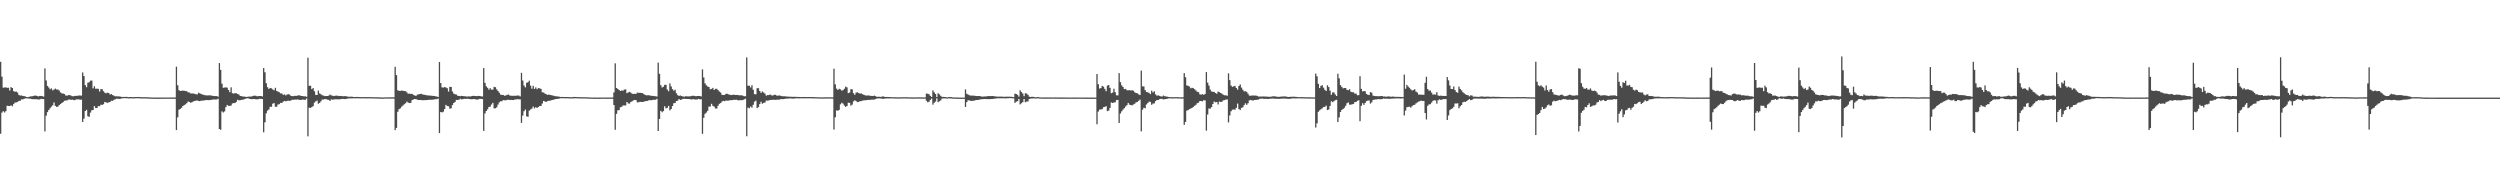 <?xml version="1.0" encoding="UTF-8"?>
<svg xmlns="http://www.w3.org/2000/svg" width="1920" height="150">
  <path d="M0 47.486h1v55.200H0zM1 58.843h1v27.620H1zM2 67.339h1v18.073H2zM3 67.232h1v19.126H3zM4 66.998h1v18.421H4zM5 67.497h1v13.713H5zM6 67.403h1v13.980H6zM7 69.468h1v11.941H7zM8 66.943h1v13.935H8zM9 67.568h1v14.065H9zM10 69.985h1v9.936H10zM11 70.434h1v8.361H11zM12 70.315h1v8.341H12zM13 71.066h1v7.214H13zM14 72.915h1v4.557H14zM15 73.359h1v4.054H15zM16 73.302h1v3.019H16zM17 73.652h1v2.657H17zM18 73.828h1v2.087H18zM19 74.071h1v1.435H19zM20 74.503h1v1.000H20zM21 74.648h1v1.000H21zM22 74.306h1v1.410H22zM23 73.988h1v1.836H23zM24 74.055h1v2.087H24zM25 73.746h1v2.422H25zM26 73.428h1v2.767H26zM27 73.425h1v2.774H27zM28 73.689h1v2.623H28zM29 74.091h1v2.298H29zM30 73.663h1v2.721H30zM31 73.686h1v2.197H31zM32 73.883h1v2.186H32zM33 74.181h1v1.895H33zM34 52.554h1v48.352H34zM35 61.821h1v26.999H35zM36 65.998h1v20.112H36zM37 67.204h1v17.301H37zM38 68.566h1v14.566H38zM39 67.884h1v14.038H39zM40 69.353h1v11.559H40zM41 68.754h1v9.950H41zM42 68.040h1v13.241H42zM43 68.710h1v13.385H43zM44 68.768h1v13.081H44zM45 69.507h1v11.231H45zM46 70.974h1v8.954H46zM47 71.670h1v7.459H47zM48 71.860h1v6.526H48zM49 72.242h1v5.180H49zM50 73.318h1v3.854H50zM51 73.501h1v3.637H51zM52 73.018h1v3.548H52zM53 73.038h1v3.424H53zM54 73.386h1v3.301H54zM55 73.874h1v2.644H55zM56 73.936h1v2.959H56zM57 73.650h1v3.239H57zM58 73.606h1v2.744H58zM59 73.590h1v2.790H59zM60 73.341h1v2.918H60zM61 73.343h1v3.307H61zM62 73.428h1v3.060H62zM63 55.669h1v38.032H63zM64 58.427h1v32.671H64zM65 65.337h1v19.918H65zM66 66.989h1v17.322H66zM67 63.547h1v25.718H67zM68 63.153h1v26.603H68zM69 61.938h1v24.539H69zM70 61.830h1v22.886H70zM71 67.859h1v16.629H71zM72 66.227h1v15.262H72zM73 68.156h1v14.800H73zM74 68.079h1v14.852H74zM75 68.262h1v13.259H75zM76 70.242h1v11.312H76zM77 68.429h1v12.014H77zM78 68.530h1v12.039H78zM79 70.052h1v9.963H79zM80 71.157h1v7.105H80zM81 71.663h1v6.986H81zM82 71.189h1v7.858H82zM83 71.404h1v7.166H83zM84 72.578h1v5.809H84zM85 72.228h1v5.161H85zM86 73.000h1v4.450H86zM87 73.462h1v3.175H87zM88 74.002h1v2.282H88zM89 73.954h1v1.840H89zM90 74.059h1v1.799H90zM91 74.057h1v1.847H91zM92 74.215h1v1.659H92zM93 74.428h1v1.147H93zM94 74.435h1v1.000H94zM95 74.439h1v1.000H95zM96 74.387h1v1.016H96zM97 74.396h1v1.012H97zM98 74.666h1v1.000H98zM99 74.503h1v1.000H99zM100 74.515h1v1.051H100zM101 74.583h1v1.000H101zM102 74.609h1v1.000H102zM103 74.519h1v1.007H103zM104 74.480h1v1.000H104zM105 74.478h1v1.000H105zM106 74.455h1v1.000H106zM107 74.609h1v1.000H107zM108 74.604h1v1.000H108zM109 74.666h1v1.000H109zM110 74.645h1v1.000H110zM111 74.670h1v1.000H111zM112 74.673h1v1.000H112zM113 74.721h1v1.000H113zM114 74.769h1v1.000H114zM115 74.844h1v1.000H115zM116 74.863h1v1.000H116zM117 74.890h1v1.000H117zM118 74.913h1v1.000H118zM119 74.918h1v1.000H119zM120 74.929h1v1.000H120zM121 74.927h1v1.000H121zM122 74.924h1v1.000H122zM123 74.897h1v1.000H123zM124 74.906h1v1.000H124zM125 74.902h1v1.000H125zM126 74.881h1v1.000H126zM127 74.883h1v1.000H127zM128 74.897h1v1.000H128zM129 74.904h1v1.000H129zM130 74.895h1v1.000H130zM131 74.867h1v1.000H131zM132 74.867h1v1.000H132zM133 74.863h1v1.000H133zM134 74.874h1v1.000H134zM135 51.187h1v48.709H135zM136 65.460h1v24.642H136zM137 69.271h1v15.003H137zM138 69.864h1v13.722H138zM139 69.708h1v13.097H139zM140 69.576h1v11.849H140zM141 69.681h1v11.046H141zM142 69.937h1v10.167H142zM143 70.033h1v9.165H143zM144 70.917h1v7.015H144zM145 71.070h1v7.288H145zM146 71.773h1v7.194H146zM147 71.773h1v6.725H147zM148 71.857h1v6.036H148zM149 72.052h1v5.576H149zM150 72.395h1v4.878H150zM151 72.489h1v4.674H151zM152 71.223h1v6.310H152zM153 71.663h1v6.063H153zM154 72.194h1v5.125H154zM155 72.594h1v4.651H155zM156 72.878h1v4.319H156zM157 73.164h1v3.802H157zM158 73.215h1v3.653H158zM159 73.313h1v3.559H159zM160 73.190h1v3.781H160zM161 73.192h1v3.557H161zM162 73.405h1v3.234H162zM163 73.643h1v2.831H163zM164 73.759h1v2.600H164zM165 73.785h1v2.634H165zM166 73.798h1v2.573H166zM167 74.277h1v1.547H167zM168 48.459h1v50.648H168zM169 53.677h1v46.029H169zM170 64.245h1v21.321H170zM171 67.429h1v18.963H171zM172 67.211h1v18.325H172zM173 67.072h1v15.207H173zM174 67.328h1v13.236H174zM175 69.143h1v12.186H175zM176 70.750h1v10.547H176zM177 67.067h1v14.008H177zM178 71.553h1v7.901H178zM179 71.878h1v7.301H179zM180 71.528h1v7.620H180zM181 71.608h1v6.638H181zM182 72.139h1v4.504H182zM183 72.606h1v4.427H183zM184 73.670h1v3.294H184zM185 73.828h1v2.866H185zM186 74.128h1v2.488H186zM187 74.119h1v2.122H187zM188 74.350h1v1.515H188zM189 74.426h1v1.094H189zM190 74.229h1v1.261H190zM191 74.142h1v1.728H191zM192 74.171h1v1.897H192zM193 73.995h1v2.193H193zM194 73.611h1v2.497H194zM195 73.444h1v2.614H195zM196 73.576h1v2.692H196zM197 73.913h1v2.394H197zM198 73.826h1v2.341H198zM199 73.734h1v2.094H199zM200 73.732h1v2.255H200zM201 74.103h1v1.920H201zM202 52.258h1v49.355H202zM203 55.486h1v38.460H203zM204 63.892h1v23.127H204zM205 66.985h1v17.979H205zM206 68.298h1v15.777H206zM207 67.607h1v14.408H207zM208 67.847h1v14.184H208zM209 68.637h1v11.009H209zM210 69.333h1v9.799H210zM211 67.447h1v14.543H211zM212 69.811h1v12.197H212zM213 70.345h1v9.982H213zM214 70.857h1v9.126H214zM215 71.736h1v7.269H215zM216 71.748h1v7.304H216zM217 72.867h1v5.228H217zM218 72.505h1v4.992H218zM219 73.288h1v4.557H219zM220 72.562h1v4.912H220zM221 72.345h1v4.974H221zM222 72.647h1v4.868H222zM223 73.659h1v3.454H223zM224 73.812h1v2.797H224zM225 73.817h1v2.836H225zM226 73.553h1v2.909H226zM227 73.654h1v2.866H227zM228 73.382h1v2.969H228zM229 73.174h1v3.420H229zM230 73.354h1v3.417H230zM231 73.709h1v2.976H231zM232 73.757h1v2.710H232zM233 73.981h1v2.662H233zM234 73.979h1v2.593H234zM235 74.295h1v1.355H235zM236 44.266h1v60.421H236zM237 65.916h1v16.777H237zM238 65.826h1v17.091H238zM239 68.479h1v13.733H239zM240 67.641h1v13.848H240zM241 70.093h1v8.721H241zM242 72.835h1v5.056H242zM243 72.958h1v4.230H243zM244 69.566h1v10.110H244zM245 71.718h1v7.333H245zM246 72.409h1v5.397H246zM247 73.141h1v3.291H247zM248 73.377h1v3.115H248zM249 73.808h1v2.209H249zM250 73.721h1v2.467H250zM251 73.748h1v2.806H251zM252 73.432h1v3.243H252zM253 72.656h1v4.846H253zM254 73.283h1v2.994H254zM255 73.537h1v3.074H255zM256 73.762h1v2.639H256zM257 73.503h1v2.708H257zM258 73.412h1v2.861H258zM259 73.583h1v2.726H259zM260 73.769h1v2.527H260zM261 73.666h1v2.543H261zM262 73.764h1v2.216H262zM263 73.933h1v2.010H263zM264 73.851h1v2.236H264zM265 73.844h1v2.225H265zM266 74.023h1v1.810H266zM267 74.300h1v1.330H267zM268 74.306h1v1.273H268zM269 74.231h1v1.360H269zM270 74.256h1v1.330H270zM271 74.490h1v1.000H271zM272 74.519h1v1.023H272zM273 74.437h1v1.108H273zM274 74.451h1v1.000H274zM275 74.515h1v1.000H275zM276 74.595h1v1.000H276zM277 74.554h1v1.000H277zM278 74.538h1v1.000H278zM279 74.540h1v1.000H279zM280 74.572h1v1.000H280zM281 74.604h1v1.000H281zM282 74.577h1v1.000H282zM283 74.556h1v1.000H283zM284 74.595h1v1.000H284zM285 74.622h1v1.000H285zM286 74.625h1v1.000H286zM287 74.654h1v1.000H287zM288 74.693h1v1.000H288zM289 74.702h1v1.000H289zM290 74.709h1v1.000H290zM291 74.753h1v1.000H291zM292 74.808h1v1.000H292zM293 74.867h1v1.000H293zM294 74.833h1v1.000H294zM295 74.783h1v1.000H295zM296 74.744h1v1.000H296zM297 74.737h1v1.000H297zM298 74.753h1v1.000H298zM299 74.728h1v1.000H299zM300 74.716h1v1.000H300zM301 74.718h1v1.000H301zM302 74.762h1v1.000H302zM303 51.313h1v48.640H303zM304 57.710h1v40.506H304zM305 69.321h1v16.521H305zM306 69.807h1v14.033H306zM307 69.781h1v13.399H307zM308 69.576h1v12.346H308zM309 69.688h1v11.355H309zM310 69.928h1v10.149H310zM311 69.974h1v9.325H311zM312 70.974h1v7.050H312zM313 71.970h1v6.832H313zM314 71.892h1v7.251H314zM315 72.116h1v6.871H315zM316 72.059h1v4.832H316zM317 72.835h1v3.623H317zM318 73.254h1v2.790H318zM319 73.672h1v2.490H319zM320 72.679h1v3.857H320zM321 72.514h1v4.335H321zM322 72.217h1v4.559H322zM323 72.057h1v4.818H323zM324 72.496h1v4.523H324zM325 72.709h1v4.269H325zM326 72.855h1v4.044H326zM327 73.146h1v3.706H327zM328 73.235h1v3.548H328zM329 73.382h1v3.289H329zM330 73.418h1v3.156H330zM331 73.544h1v3.101H331zM332 73.606h1v2.943H332zM333 73.741h1v2.582H333zM334 73.963h1v2.241H334zM335 74.078h1v2.094H335zM336 74.485h1v1.188H336zM337 47.642h1v54.550H337zM338 63.778h1v22.245H338zM339 67.056h1v19.300H339zM340 67.280h1v18.499H340zM341 66.868h1v16.910H341zM342 67.161h1v13.365H342zM343 67.774h1v13.703H343zM344 70.313h1v11.309H344zM345 66.687h1v16.814H345zM346 66.838h1v16.313H346zM347 70.221h1v10.483H347zM348 71.910h1v7.214H348zM349 72.391h1v5.889H349zM350 72.585h1v4.166H350zM351 73.547h1v3.214H351zM352 73.652h1v2.925H352zM353 73.901h1v1.941H353zM354 73.640h1v2.717H354zM355 73.753h1v2.426H355zM356 73.927h1v1.973H356zM357 73.931h1v2.003H357zM358 74.178h1v1.691H358zM359 74.057h1v1.767H359zM360 74.032h1v1.989H360zM361 74.068h1v2.184H361zM362 73.709h1v2.515H362zM363 73.583h1v2.488H363zM364 73.700h1v2.380H364zM365 73.762h1v2.664H365zM366 73.830h1v2.648H366zM367 73.636h1v2.634H367zM368 73.714h1v2.206H368zM369 73.986h1v2.012H369zM370 74.078h1v1.982H370zM371 52.297h1v48.219H371zM372 63.650h1v23.484H372zM373 66.280h1v18.979H373zM374 67.417h1v16.571H374zM375 68.857h1v13.337H375zM376 67.735h1v14.147H376zM377 68.843h1v11.460H377zM378 68.822h1v10.195H378zM379 66.705h1v16.473H379zM380 66.994h1v16.221H380zM381 68.589h1v13.861H381zM382 69.889h1v10.462H382zM383 71.217h1v7.366H383zM384 72.679h1v5.079H384zM385 72.919h1v4.871H385zM386 72.929h1v3.916H386zM387 73.544h1v3.456H387zM388 73.299h1v3.749H388zM389 72.858h1v3.857H389zM390 72.610h1v3.976H390zM391 73.329h1v3.504H391zM392 73.510h1v3.193H392zM393 73.558h1v3.287H393zM394 73.567h1v3.241H394zM395 73.542h1v2.815H395zM396 73.535h1v2.831H396zM397 73.293h1v2.859H397zM398 73.430h1v2.905H398zM399 74.011h1v2.255H399zM400 55.888h1v38.476H400zM401 61.874h1v26.887H401zM402 65.691h1v19.730H402zM403 67.133h1v16.990H403zM404 63.602h1v25.763H404zM405 63.199h1v26.567H405zM406 61.970h1v22.982H406zM407 65.733h1v18.400H407zM408 68.102h1v15.278H408zM409 65.918h1v15.974H409zM410 68.285h1v14.965H410zM411 67.104h1v15.161H411zM412 68.573h1v14.390H412zM413 67.616h1v14.484H413zM414 67.845h1v13.591H414zM415 68.280h1v13.079H415zM416 70.882h1v8.613H416zM417 71.049h1v6.459H417zM418 71.828h1v6.091H418zM419 72.340h1v5.924H419zM420 72.837h1v4.834H420zM421 72.578h1v4.784H421zM422 72.887h1v4.486H422zM423 73.091h1v3.864H423zM424 73.313h1v3.449H424zM425 73.647h1v2.859H425zM426 73.952h1v2.149H426zM427 73.938h1v2.076H427zM428 74.103h1v1.765H428zM429 74.265h1v1.485H429zM430 74.483h1v1.000H430zM431 74.377h1v1.023H431zM432 74.478h1v1.000H432zM433 74.485h1v1.000H433zM434 74.501h1v1.000H434zM435 74.545h1v1.000H435zM436 74.496h1v1.009H436zM437 74.684h1v1.000H437zM438 74.620h1v1.000H438zM439 74.634h1v1.000H439zM440 74.437h1v1.119H440zM441 74.462h1v1.000H441zM442 74.535h1v1.000H442zM443 74.554h1v1.000H443zM444 74.615h1v1.000H444zM445 74.638h1v1.000H445zM446 74.648h1v1.000H446zM447 74.629h1v1.000H447zM448 74.680h1v1.000H448zM449 74.634h1v1.000H449zM450 74.718h1v1.000H450zM451 74.732h1v1.000H451zM452 74.824h1v1.000H452zM453 74.851h1v1.000H453zM454 74.879h1v1.000H454zM455 74.883h1v1.000H455zM456 74.918h1v1.000H456zM457 74.927h1v1.000H457zM458 74.934h1v1.000H458zM459 74.924h1v1.000H459zM460 74.915h1v1.000H460zM461 74.897h1v1.000H461zM462 74.904h1v1.000H462zM463 74.895h1v1.000H463zM464 74.897h1v1.000H464zM465 74.886h1v1.000H465zM466 74.906h1v1.000H466zM467 74.890h1v1.000H467zM468 74.879h1v1.000H468zM469 74.886h1v1.000H469zM470 74.856h1v1.000H470zM471 70.983h1v9.673H471zM472 48.637h1v51.060H472zM473 67.561h1v19.872H473zM474 68.296h1v16.420H474zM475 69.118h1v15.420H475zM476 69.859h1v12.515H476zM477 69.502h1v12.522H477zM478 69.633h1v11.378H478zM479 68.770h1v12.218H479zM480 68.681h1v12.312H480zM481 71.544h1v6.805H481zM482 70.967h1v8.517H482zM483 70.512h1v9.064H483zM484 71.185h1v7.155H484zM485 71.951h1v5.841H485zM486 72.180h1v4.926H486zM487 72.002h1v4.742H487zM488 72.095h1v4.788H488zM489 71.109h1v7.533H489zM490 71.249h1v7.295H490zM491 71.290h1v6.903H491zM492 71.418h1v6.876H492zM493 71.530h1v6.798H493zM494 72.276h1v5.784H494zM495 72.922h1v4.829H495zM496 73.277h1v4.303H496zM497 73.093h1v4.422H497zM498 73.164h1v3.706H498zM499 73.425h1v3.557H499zM500 73.604h1v3.298H500zM501 73.602h1v3.104H501zM502 73.846h1v2.781H502zM503 73.927h1v2.692H503zM504 74.117h1v1.829H504zM505 48.065h1v52.561H505zM506 56.685h1v34.710H506zM507 65.357h1v19.760H507zM508 67.197h1v19.002H508zM509 66.632h1v18.645H509zM510 65.192h1v16.427H510zM511 65.167h1v18.057H511zM512 68.749h1v14.067H512zM513 70.020h1v11.298H513zM514 64.037h1v20.735H514zM515 66.403h1v17.311H515zM516 68.477h1v12.907H516zM517 69.685h1v9.620H517zM518 68.916h1v10.119H518zM519 71.606h1v6.011H519zM520 73.077h1v4.260H520zM521 73.666h1v2.387H521zM522 73.327h1v3.420H522zM523 73.803h1v2.678H523zM524 74.041h1v1.936H524zM525 74.316h1v1.518H525zM526 73.899h1v2.037H526zM527 73.965h1v2.092H527zM528 74.016h1v1.946H528zM529 73.988h1v2.099H529zM530 73.872h1v2.406H530zM531 73.560h1v2.831H531zM532 73.531h1v2.609H532zM533 73.675h1v2.724H533zM534 73.952h1v2.479H534zM535 73.707h1v2.671H535zM536 73.686h1v2.282H536zM537 73.753h1v2.513H537zM538 74.078h1v2.161H538zM539 53.284h1v49.522H539zM540 59.514h1v30.980H540zM541 63.995h1v23.410H541zM542 65.476h1v20.950H542zM543 66.408h1v18.666H543zM544 66.799h1v15.049H544zM545 68.557h1v13.259H545zM546 68.230h1v11.513H546zM547 67.472h1v13.815H547zM548 69.145h1v12.774H548zM549 68.200h1v15.127H549zM550 68.188h1v15.150H550zM551 69.239h1v11.982H551zM552 70.276h1v9.439H552zM553 71.049h1v8.125H553zM554 72.846h1v5.111H554zM555 73.006h1v4.479H555zM556 72.903h1v4.823H556zM557 72.082h1v5.157H557zM558 71.999h1v5.326H558zM559 72.496h1v4.807H559zM560 72.727h1v4.239H560zM561 72.995h1v3.953H561zM562 72.853h1v4.058H562zM563 72.645h1v4.017H563zM564 72.940h1v3.779H564zM565 72.892h1v3.639H565zM566 72.903h1v3.992H566zM567 73.171h1v3.928H567zM568 73.199h1v3.715H568zM569 73.171h1v3.733H569zM570 73.485h1v3.392H570zM571 73.856h1v2.465H571zM572 73.933h1v1.895H572zM573 44.069h1v60.577H573zM574 65.868h1v16.759H574zM575 65.865h1v17.292H575zM576 67.191h1v14.605H576zM577 65.424h1v17.242H577zM578 68.893h1v11.582H578zM579 72.269h1v5.814H579zM580 72.437h1v4.875H580zM581 67.731h1v15.331H581zM582 67.742h1v14.509H582zM583 69.894h1v10.098H583zM584 71.315h1v6.807H584zM585 70.235h1v9.430H585zM586 70.990h1v8.045H586zM587 71.892h1v6.835H587zM588 73.460h1v3.788H588zM589 72.993h1v4.312H589zM590 73.032h1v4.118H590zM591 72.562h1v4.179H591zM592 73.187h1v3.584H592zM593 73.418h1v3.152H593zM594 72.828h1v3.811H594zM595 72.830h1v3.891H595zM596 73.363h1v3.211H596zM597 73.547h1v2.971H597zM598 73.274h1v3.248H598zM599 73.581h1v2.580H599zM600 73.846h1v2.232H600zM601 73.922h1v2.195H601zM602 73.927h1v2.062H602zM603 74.050h1v1.724H603zM604 74.158h1v1.609H604zM605 74.256h1v1.440H605zM606 74.261h1v1.316H606zM607 74.281h1v1.364H607zM608 74.361h1v1.362H608zM609 74.345h1v1.360H609zM610 74.355h1v1.254H610zM611 74.377h1v1.085H611zM612 74.428h1v1.099H612zM613 74.453h1v1.135H613zM614 74.501h1v1.039H614zM615 74.540h1v1.000H615zM616 74.474h1v1.021H616zM617 74.469h1v1.035H617zM618 74.533h1v1.000H618zM619 74.503h1v1.000H619zM620 74.487h1v1.000H620zM621 74.499h1v1.041H621zM622 74.526h1v1.012H622zM623 74.508h1v1.000H623zM624 74.549h1v1.000H624zM625 74.618h1v1.000H625zM626 74.643h1v1.000H626zM627 74.677h1v1.000H627zM628 74.698h1v1.000H628zM629 74.751h1v1.000H629zM630 74.785h1v1.000H630zM631 74.767h1v1.000H631zM632 74.748h1v1.000H632zM633 74.714h1v1.000H633zM634 74.707h1v1.000H634zM635 74.707h1v1.000H635zM636 74.686h1v1.000H636zM637 74.725h1v1.000H637zM638 74.730h1v1.000H638zM639 74.757h1v1.000H639zM640 52.757h1v46.796H640zM641 64.783h1v25.301H641zM642 68.042h1v16.754H642zM643 69.074h1v15.958H643zM644 68.211h1v16.173H644zM645 68.594h1v11.524H645zM646 69.596h1v9.304H646zM647 69.218h1v10.378H647zM648 68.124h1v12.992H648zM649 66.495h1v15.562H649zM650 67.122h1v14.296H650zM651 71.475h1v7.395H651zM652 71.061h1v7.977H652zM653 68.497h1v12.653H653zM654 68.584h1v11.756H654zM655 71.553h1v6.336H655zM656 72.782h1v4.198H656zM657 71.107h1v6.551H657zM658 70.921h1v7.496H658zM659 71.478h1v6.828H659zM660 71.880h1v5.807H660zM661 71.775h1v5.914H661zM662 72.418h1v4.873H662zM663 72.828h1v4.191H663zM664 73.219h1v3.838H664zM665 73.402h1v3.520H665zM666 73.242h1v3.529H666zM667 73.373h1v3.335H667zM668 73.551h1v3.154H668zM669 73.656h1v2.834H669zM670 73.730h1v2.818H670zM671 73.421h1v3.037H671zM672 73.846h1v2.225H672zM673 74.412h1v1.209H673zM674 74.268h1v1.300H674zM675 74.309h1v1.257H675zM676 74.421h1v1.241H676zM677 74.100h1v1.742H677zM678 74.094h1v1.833H678zM679 74.400h1v1.332H679zM680 74.483h1v1.142H680zM681 74.423h1v1.163H681zM682 74.494h1v1.126H682zM683 74.556h1v1.000H683zM684 74.583h1v1.000H684zM685 74.638h1v1.000H685zM686 74.693h1v1.000H686zM687 74.666h1v1.000H687zM688 74.709h1v1.000H688zM689 74.751h1v1.000H689zM690 74.705h1v1.000H690zM691 74.746h1v1.000H691zM692 74.714h1v1.000H692zM693 74.636h1v1.000H693zM694 74.632h1v1.000H694zM695 74.666h1v1.000H695zM696 74.666h1v1.000H696zM697 74.730h1v1.000H697zM698 74.728h1v1.000H698zM699 74.734h1v1.000H699zM700 74.771h1v1.000H700zM701 74.812h1v1.000H701zM702 74.801h1v1.000H702zM703 74.794h1v1.000H703zM704 74.755h1v1.000H704zM705 74.721h1v1.000H705zM706 74.753h1v1.000H706zM707 74.776h1v1.000H707zM708 74.780h1v1.000H708zM709 74.808h1v1.000H709zM710 74.778h1v1.000H710zM711 71.851h1v5.578H711zM712 71.972h1v6.585H712zM713 72.354h1v5.761H713zM714 73.638h1v3.085H714zM715 74.476h1v1.176H715zM716 69.445h1v10.950H716zM717 70.917h1v7.970H717zM718 72.116h1v5.937H718zM719 74.517h1v1.000H719zM720 71.635h1v6.800H720zM721 72.517h1v5.255H721zM722 73.586h1v3.536H722zM723 74.446h1v1.252H723zM724 74.403h1v1.170H724zM725 74.499h1v1.078H725zM726 74.549h1v1.000H726zM727 74.831h1v1.000H727zM728 74.535h1v1.007H728zM729 74.501h1v1.060H729zM730 74.563h1v1.037H730zM731 74.762h1v1.000H731zM732 74.844h1v1.000H732zM733 74.844h1v1.000H733zM734 74.876h1v1.000H734zM735 74.918h1v1.000H735zM736 74.929h1v1.000H736zM737 74.950h1v1.000H737zM738 74.961h1v1.000H738zM739 74.952h1v1.000H739zM740 74.952h1v1.000H740zM741 68.662h1v13.456H741zM742 72.054h1v6.404H742zM743 72.578h1v4.420H743zM744 73.144h1v4.012H744zM745 73.366h1v4.081H745zM746 73.421h1v4.028H746zM747 73.412h1v3.960H747zM748 73.526h1v3.710H748zM749 73.734h1v3.138H749zM750 73.769h1v3.008H750zM751 73.707h1v2.978H751zM752 73.743h1v2.692H752zM753 74.068h1v2.241H753zM754 74.215h1v1.925H754zM755 74.119h1v2.039H755zM756 74.020h1v2.023H756zM757 74.016h1v2.099H757zM758 73.849h1v2.305H758zM759 73.766h1v2.376H759zM760 73.769h1v2.362H760zM761 73.775h1v2.245H761zM762 73.753h1v2.211H762zM763 73.936h1v1.920H763zM764 74.032h1v1.618H764zM765 74.133h1v1.433H765zM766 74.231h1v1.254H766zM767 74.174h1v1.344H767zM768 74.185h1v1.334H768zM769 74.206h1v1.277H769zM770 74.295h1v1.199H770zM771 74.336h1v1.204H771zM772 74.263h1v1.289H772zM773 74.229h1v1.229H773zM774 74.240h1v1.167H774zM775 74.261h1v1.110H775zM776 74.277h1v1.101H776zM777 74.423h1v1.071H777zM778 74.540h1v1.000H778zM779 71.956h1v7.107H779zM780 72.192h1v5.905H780zM781 72.865h1v4.875H781zM782 74.165h1v1.836H782zM783 69.328h1v10.858H783zM784 70.724h1v8.590H784zM785 71.832h1v6.596H785zM786 73.881h1v2.154H786zM787 71.615h1v6.928H787zM788 71.869h1v6.182H788zM789 72.791h1v5.102H789zM790 74.236h1v1.804H790zM791 74.480h1v1.241H791zM792 74.270h1v1.346H792zM793 74.396h1v1.170H793zM794 74.567h1v1.000H794zM795 74.785h1v1.000H795zM796 74.570h1v1.000H796zM797 74.549h1v1.000H797zM798 74.737h1v1.000H798zM799 74.785h1v1.000H799zM800 74.842h1v1.000H800zM801 74.815h1v1.000H801zM802 74.828h1v1.000H802zM803 74.819h1v1.000H803zM804 74.805h1v1.000H804zM805 74.837h1v1.000H805zM806 74.821h1v1.000H806zM807 74.837h1v1.000H807zM808 74.842h1v1.000H808zM809 74.844h1v1.000H809zM810 74.815h1v1.000H810zM811 74.831h1v1.000H811zM812 74.819h1v1.000H812zM813 74.872h1v1.000H813zM814 74.858h1v1.000H814zM815 74.860h1v1.000H815zM816 74.865h1v1.000H816zM817 74.847h1v1.000H817zM818 74.865h1v1.000H818zM819 74.881h1v1.000H819zM820 74.892h1v1.000H820zM821 74.892h1v1.000H821zM822 74.888h1v1.000H822zM823 74.904h1v1.000H823zM824 74.874h1v1.000H824zM825 74.892h1v1.000H825zM826 74.876h1v1.000H826zM827 74.886h1v1.000H827zM828 74.888h1v1.000H828zM829 74.890h1v1.000H829zM830 74.888h1v1.000H830zM831 74.902h1v1.000H831zM832 74.904h1v1.000H832zM833 74.906h1v1.000H833zM834 74.911h1v1.000H834zM835 74.908h1v1.000H835zM836 74.940h1v1.000H836zM837 74.908h1v1.000H837zM838 74.927h1v1.000H838zM839 74.934h1v1.000H839zM840 74.947h1v1.000H840zM841 74.947h1v1.000H841zM842 56.811h1v38.624H842zM843 64.725h1v20.987H843zM844 68.051h1v16.150H844zM845 67.600h1v16.395H845zM846 65.948h1v17.903H846zM847 66.536h1v15.825H847zM848 68.227h1v13.877H848zM849 70.063h1v11.453H849zM850 65.730h1v19.609H850zM851 65.343h1v19.613H851zM852 67.461h1v15.413H852zM853 71.583h1v7.114H853zM854 71.118h1v7.981H854zM855 68.136h1v10.577H855zM856 70.811h1v7.796H856zM857 73.141h1v3.740H857zM858 73.322h1v3.358H858zM859 56.156h1v38.295H859zM860 63.068h1v24.145H860zM861 65.545h1v19.938H861zM862 66.795h1v17.363H862zM863 68.429h1v14.644H863zM864 68.264h1v13.488H864zM865 69.349h1v11.437H865zM866 69.319h1v9.718H866zM867 69.292h1v11.099H867zM868 69.502h1v11.188H868zM869 69.335h1v11.627H869zM870 69.683h1v10.554H870zM871 70.848h1v8.824H871zM872 71.489h1v7.130H872zM873 71.606h1v6.665H873zM874 72.430h1v4.974H874zM875 73.009h1v3.497H875zM876 54.240h1v46.684H876zM877 66.328h1v17.942H877zM878 66.408h1v16.349H878zM879 69.218h1v13.944H879zM880 70.676h1v9.531H880zM881 70.853h1v8.281H881zM882 71.395h1v6.635H882zM883 72.308h1v5.958H883zM884 69.646h1v10.854H884zM885 71.013h1v8.542H885zM886 70.111h1v9.306H886zM887 72.519h1v5.193H887zM888 73.480h1v3.298H888zM889 73.235h1v3.594H889zM890 73.629h1v2.538H890zM891 73.975h1v1.959H891zM892 74.149h1v1.762H892zM893 73.389h1v2.987H893zM894 73.888h1v2.291H894zM895 74.080h1v1.936H895zM896 74.249h1v1.595H896zM897 74.453h1v1.126H897zM898 74.586h1v1.000H898zM899 74.588h1v1.000H899zM900 74.654h1v1.000H900zM901 74.625h1v1.000H901zM902 74.595h1v1.000H902zM903 74.593h1v1.000H903zM904 74.613h1v1.000H904zM905 74.686h1v1.000H905zM906 74.741h1v1.000H906zM907 74.702h1v1.000H907zM908 74.709h1v1.000H908zM909 56.154h1v39.668H909zM910 59.347h1v34.319H910zM911 65.593h1v19.421H911zM912 65.874h1v18.634H912zM913 66.438h1v17.317H913zM914 67.836h1v15.505H914zM915 67.424h1v15.468H915zM916 67.715h1v14.349H916zM917 68.511h1v12.747H917zM918 69.495h1v10.980H918zM919 70.505h1v8.769H919zM920 70.777h1v8.057H920zM921 72.423h1v5.161H921zM922 72.704h1v4.850H922zM923 72.299h1v5.589H923zM924 72.830h1v4.051H924zM925 72.155h1v5.006H925zM926 55.357h1v44.974H926zM927 63.451h1v24.523H927zM928 65.739h1v17.608H928zM929 68.802h1v14.601H929zM930 70.235h1v12.039H930zM931 70.434h1v9.460H931zM932 70.608h1v7.343H932zM933 71.445h1v7.127H933zM934 71.997h1v6.358H934zM935 70.345h1v9.872H935zM936 70.782h1v7.256H936zM937 71.434h1v6.832H937zM938 71.972h1v6.141H938zM939 72.773h1v4.305H939zM940 73.185h1v3.719H940zM941 73.185h1v3.248H941zM942 73.595h1v2.808H942zM943 56.332h1v37.668H943zM944 61.544h1v27.141H944zM945 65.698h1v19.764H945zM946 66.714h1v17.503H946zM947 66.286h1v17.858H947zM948 65.927h1v18.313H948zM949 67.593h1v15.271H949zM950 68.889h1v10.668H950zM951 66.035h1v17.702H951zM952 64.854h1v19.700H952zM953 67.271h1v15.585H953zM954 68.939h1v13.463H954zM955 70.171h1v10.597H955zM956 70.026h1v9.345H956zM957 70.541h1v9.984H957zM958 71.912h1v7.377H958zM959 73.354h1v3.758H959zM960 73.565h1v3.163H960zM961 73.320h1v3.809H961zM962 73.334h1v3.886H962zM963 73.421h1v3.390H963zM964 73.361h1v3.376H964zM965 73.620h1v3.014H965zM966 74.155h1v2.293H966zM967 74.162h1v1.728H967zM968 74.149h1v1.696H968zM969 74.091h1v1.609H969zM970 74.096h1v1.838H970zM971 74.144h1v1.788H971zM972 74.139h1v1.753H972zM973 74.263h1v1.774H973zM974 74.352h1v1.646H974zM975 74.304h1v1.481H975zM976 74.181h1v1.602H976zM977 73.995h1v1.696H977zM978 73.943h1v1.831H978zM979 74.110h1v1.744H979zM980 74.187h1v1.691H980zM981 74.371h1v1.520H981zM982 74.355h1v1.561H982zM983 74.252h1v1.584H983zM984 74.149h1v1.648H984zM985 74.066h1v1.602H985zM986 74.046h1v1.689H986zM987 74.094h1v1.643H987zM988 74.343h1v1.527H988zM989 74.483h1v1.389H989zM990 74.355h1v1.499H990zM991 74.348h1v1.433H991zM992 74.293h1v1.277H992zM993 74.252h1v1.270H993zM994 74.325h1v1.307H994zM995 74.400h1v1.181H995zM996 74.556h1v1.000H996zM997 74.595h1v1.000H997zM998 74.579h1v1.000H998zM999 74.565h1v1.000H999zM1000 74.620h1v1.000H1000zM1001 74.643h1v1.000H1001zM1002 74.666h1v1.000H1002zM1003 74.682h1v1.000H1003zM1004 74.707h1v1.000H1004zM1005 74.718h1v1.000H1005zM1006 74.709h1v1.000H1006zM1007 74.741h1v1.000H1007zM1008 74.780h1v1.000H1008zM1009 74.799h1v1.000H1009zM1010 56.534h1v41.421H1010zM1011 58.607h1v36.109H1011zM1012 64.364h1v21.492H1012zM1013 67.625h1v17.153H1013zM1014 65.895h1v18.045H1014zM1015 65.497h1v17.679H1015zM1016 67.305h1v14.942H1016zM1017 68.946h1v13.122H1017zM1018 69.839h1v11.275H1018zM1019 65.469h1v19.068H1019zM1020 66.866h1v17.205H1020zM1021 69.649h1v11.694H1021zM1022 72.794h1v4.987H1022zM1023 70.995h1v7.505H1023zM1024 70.953h1v6.759H1024zM1025 72.540h1v4.406H1025zM1026 73.721h1v2.916H1026zM1027 56.632h1v37.121H1027zM1028 60.143h1v29.995H1028zM1029 65.362h1v20.655H1029zM1030 66.710h1v17.713H1030zM1031 67.896h1v15.795H1031zM1032 67.603h1v15.207H1032zM1033 67.630h1v13.644H1033zM1034 69.024h1v10.291H1034zM1035 69.287h1v9.348H1035zM1036 68.513h1v11.891H1036zM1037 70.464h1v9.931H1037zM1038 70.834h1v9.231H1038zM1039 70.885h1v8.915H1039zM1040 71.871h1v6.516H1040zM1041 71.883h1v6.443H1041zM1042 73.155h1v4.262H1042zM1043 73.071h1v3.932H1043zM1044 58.525h1v34.566H1044zM1045 68.243h1v13.010H1045zM1046 70.180h1v9.089H1046zM1047 69.944h1v10.586H1047zM1048 70.079h1v8.910H1048zM1049 72.118h1v5.562H1049zM1050 72.746h1v4.520H1050zM1051 73.027h1v4.115H1051zM1052 70.798h1v8.748H1052zM1053 71.182h1v7.432H1053zM1054 73.377h1v3.424H1054zM1055 73.718h1v2.756H1055zM1056 73.810h1v2.596H1056zM1057 73.842h1v2.499H1057zM1058 73.949h1v2.129H1058zM1059 73.901h1v2.307H1059zM1060 73.782h1v2.454H1060zM1061 73.707h1v2.387H1061zM1062 74.128h1v1.570H1062zM1063 74.071h1v1.744H1063zM1064 74.231h1v1.545H1064zM1065 74.139h1v1.666H1065zM1066 73.997h1v1.868H1066zM1067 74.199h1v1.659H1067zM1068 74.277h1v1.520H1068zM1069 74.160h1v1.550H1069zM1070 74.258h1v1.392H1070zM1071 74.380h1v1.243H1071zM1072 74.366h1v1.213H1072zM1073 74.382h1v1.206H1073zM1074 74.419h1v1.172H1074zM1075 74.437h1v1.227H1075zM1076 74.469h1v1.115H1076zM1077 74.545h1v1.000H1077zM1078 57.310h1v31.371H1078zM1079 68.150h1v16.819H1079zM1080 65.181h1v17.203H1080zM1081 66.438h1v15.621H1081zM1082 67.422h1v14.559H1082zM1083 68.623h1v14.019H1083zM1084 69.479h1v12.087H1084zM1085 69.182h1v11.572H1085zM1086 68.518h1v11.989H1086zM1087 70.326h1v9.091H1087zM1088 71.031h1v7.672H1088zM1089 72.601h1v5.406H1089zM1090 72.631h1v5.017H1090zM1091 72.718h1v4.532H1091zM1092 72.764h1v4.781H1092zM1093 72.823h1v4.683H1093zM1094 63.615h1v23.191H1094zM1095 58.994h1v32.765H1095zM1096 68.337h1v12.902H1096zM1097 69.646h1v10.510H1097zM1098 69.534h1v10.494H1098zM1099 71.123h1v7.668H1099zM1100 72.723h1v4.768H1100zM1101 72.453h1v4.548H1101zM1102 72.688h1v4.472H1102zM1103 70.789h1v8.830H1103zM1104 73.318h1v3.674H1104zM1105 73.622h1v2.694H1105zM1106 73.430h1v3.246H1106zM1107 73.631h1v2.879H1107zM1108 73.668h1v2.431H1108zM1109 73.672h1v2.538H1109zM1110 73.743h1v2.264H1110zM1111 59.187h1v32.992H1111zM1112 61.759h1v26.903H1112zM1113 65.707h1v18.901H1113zM1114 68.312h1v15.425H1114zM1115 68.381h1v14.825H1115zM1116 66.460h1v15.615H1116zM1117 69.189h1v10.256H1117zM1118 70.727h1v8.805H1118zM1119 71.205h1v8.100H1119zM1120 66.467h1v16.665H1120zM1121 68.298h1v13.312H1121zM1122 69.450h1v11.186H1122zM1123 70.818h1v7.771H1123zM1124 71.624h1v6.489H1124zM1125 72.432h1v5.875H1125zM1126 72.942h1v4.667H1126zM1127 73.107h1v3.687H1127zM1128 73.972h1v2.117H1128zM1129 73.235h1v3.733H1129zM1130 73.343h1v3.417H1130zM1131 74.258h1v1.623H1131zM1132 74.190h1v1.495H1132zM1133 74.270h1v1.458H1133zM1134 74.343h1v1.328H1134zM1135 74.375h1v1.369H1135zM1136 74.311h1v1.451H1136zM1137 74.094h1v1.632H1137zM1138 74.098h1v1.666H1138zM1139 74.252h1v1.595H1139zM1140 74.332h1v1.481H1140zM1141 74.181h1v1.595H1141zM1142 74.187h1v1.405H1142zM1143 74.238h1v1.417H1143zM1144 74.405h1v1.259H1144zM1145 74.359h1v1.277H1145zM1146 74.293h1v1.186H1146zM1147 74.295h1v1.323H1147zM1148 74.419h1v1.222H1148zM1149 74.393h1v1.227H1149zM1150 74.387h1v1.165H1150zM1151 74.384h1v1.144H1151zM1152 74.490h1v1.078H1152zM1153 74.512h1v1.000H1153zM1154 74.506h1v1.000H1154zM1155 74.533h1v1.000H1155zM1156 74.572h1v1.000H1156zM1157 74.542h1v1.000H1157zM1158 74.556h1v1.000H1158zM1159 74.577h1v1.000H1159zM1160 74.609h1v1.000H1160zM1161 74.611h1v1.000H1161zM1162 74.593h1v1.000H1162zM1163 74.581h1v1.000H1163zM1164 74.570h1v1.000H1164zM1165 74.545h1v1.000H1165zM1166 74.556h1v1.000H1166zM1167 74.595h1v1.000H1167zM1168 74.609h1v1.000H1168zM1169 74.529h1v1.000H1169zM1170 74.519h1v1.000H1170zM1171 74.599h1v1.000H1171zM1172 74.645h1v1.000H1172zM1173 74.634h1v1.000H1173zM1174 74.684h1v1.000H1174zM1175 74.728h1v1.000H1175zM1176 74.739h1v1.000H1176zM1177 74.689h1v1.000H1177zM1178 74.817h1v1.000H1178zM1179 47.392h1v56.324H1179zM1180 62.766h1v25.429H1180zM1181 65.554h1v22.042H1181zM1182 66.268h1v20.492H1182zM1183 65.504h1v19.114H1183zM1184 66.486h1v15.621H1184zM1185 67.303h1v16.445H1185zM1186 69.486h1v13.921H1186zM1187 65.616h1v16.834H1187zM1188 69.067h1v11.792H1188zM1189 70.427h1v9.812H1189zM1190 68.633h1v12.634H1190zM1191 68.410h1v12.383H1191zM1192 70.818h1v7.283H1192zM1193 72.546h1v4.768H1193zM1194 72.688h1v5.106H1194zM1195 72.986h1v4.530H1195zM1196 73.256h1v3.955H1196zM1197 73.400h1v3.278H1197zM1198 72.908h1v4.035H1198zM1199 72.597h1v3.930H1199zM1200 73.247h1v2.838H1200zM1201 73.895h1v2.316H1201zM1202 73.780h1v2.371H1202zM1203 73.553h1v3.111H1203zM1204 73.151h1v3.516H1204zM1205 72.725h1v3.692H1205zM1206 73.022h1v3.637H1206zM1207 73.439h1v3.365H1207zM1208 73.446h1v3.246H1208zM1209 73.446h1v2.856H1209zM1210 73.151h1v3.117H1210zM1211 73.217h1v3.220H1211zM1212 52.423h1v48.579H1212zM1213 52.798h1v43.900H1213zM1214 63.913h1v22.740H1214zM1215 66.607h1v18.608H1215zM1216 68.003h1v16.274H1216zM1217 68.221h1v13.923H1217zM1218 67.552h1v14.898H1218zM1219 68.742h1v11.881H1219zM1220 68.850h1v10.499H1220zM1221 67.877h1v14.179H1221zM1222 69.468h1v12.131H1222zM1223 69.926h1v11.053H1223zM1224 69.564h1v11.426H1224zM1225 69.923h1v10.513H1225zM1226 71.049h1v7.688H1226zM1227 72.610h1v5.699H1227zM1228 72.876h1v4.042H1228zM1229 73.455h1v4.221H1229zM1230 73.199h1v3.795H1230zM1231 73.139h1v3.575H1231zM1232 73.130h1v4.436H1232zM1233 73.302h1v4.260H1233zM1234 73.519h1v3.165H1234zM1235 73.771h1v2.811H1235zM1236 73.380h1v3.211H1236zM1237 73.354h1v3.195H1237zM1238 73.244h1v3.307H1238zM1239 73.277h1v2.767H1239zM1240 73.318h1v2.987H1240zM1241 73.794h1v2.355H1241zM1242 55.607h1v38.482H1242zM1243 62.716h1v24.589H1243zM1244 65.916h1v19.565H1244zM1245 67.310h1v16.592H1245zM1246 63.203h1v26.807H1246zM1247 63.668h1v24.177H1247zM1248 62.016h1v22.774H1248zM1249 65.691h1v18.762H1249zM1250 65.691h1v17.455H1250zM1251 65.190h1v17.633H1251zM1252 66.769h1v17.537H1252zM1253 66.955h1v15.866H1253zM1254 68.909h1v13.076H1254zM1255 69.578h1v10.227H1255zM1256 68.820h1v11.138H1256zM1257 69.267h1v10.000H1257zM1258 70.596h1v7.848H1258zM1259 70.903h1v7.242H1259zM1260 71.084h1v8.842H1260zM1261 71.013h1v8.080H1261zM1262 72.610h1v5.516H1262zM1263 73.228h1v3.767H1263zM1264 72.604h1v5.214H1264zM1265 72.418h1v5.157H1265zM1266 73.716h1v2.694H1266zM1267 73.691h1v2.580H1267zM1268 73.709h1v2.431H1268zM1269 73.931h1v2.174H1269zM1270 74.242h1v1.382H1270zM1271 74.316h1v1.312H1271zM1272 74.297h1v1.229H1272zM1273 74.203h1v1.371H1273zM1274 74.364h1v1.172H1274zM1275 74.496h1v1.000H1275zM1276 74.542h1v1.000H1276zM1277 74.609h1v1.000H1277zM1278 74.577h1v1.000H1278zM1279 74.654h1v1.000H1279zM1280 74.599h1v1.000H1280zM1281 74.620h1v1.000H1281zM1282 74.508h1v1.000H1282zM1283 74.522h1v1.000H1283zM1284 74.526h1v1.000H1284zM1285 74.556h1v1.000H1285zM1286 74.625h1v1.000H1286zM1287 74.654h1v1.000H1287zM1288 74.668h1v1.000H1288zM1289 74.645h1v1.000H1289zM1290 74.677h1v1.000H1290zM1291 74.666h1v1.000H1291zM1292 74.714h1v1.000H1292zM1293 74.725h1v1.000H1293zM1294 74.824h1v1.000H1294zM1295 74.865h1v1.000H1295zM1296 74.867h1v1.000H1296zM1297 74.860h1v1.000H1297zM1298 74.890h1v1.000H1298zM1299 74.906h1v1.000H1299zM1300 74.922h1v1.000H1300zM1301 74.892h1v1.000H1301zM1302 74.908h1v1.000H1302zM1303 74.874h1v1.000H1303zM1304 74.911h1v1.000H1304zM1305 74.902h1v1.000H1305zM1306 74.904h1v1.000H1306zM1307 74.890h1v1.000H1307zM1308 74.908h1v1.000H1308zM1309 74.892h1v1.000H1309zM1310 74.872h1v1.000H1310zM1311 74.881h1v1.000H1311zM1312 74.856h1v1.000H1312zM1313 59.656h1v33.889H1313zM1314 51.837h1v47.741H1314zM1315 68.850h1v17.384H1315zM1316 69.434h1v14.406H1316zM1317 69.958h1v13.172H1317zM1318 69.624h1v12.733H1318zM1319 69.617h1v11.637H1319zM1320 70.072h1v10.302H1320zM1321 69.946h1v9.561H1321zM1322 70.109h1v9.739H1322zM1323 71.157h1v8.814H1323zM1324 71.400h1v7.565H1324zM1325 71.986h1v5.846H1325zM1326 72.441h1v4.546H1326zM1327 73.006h1v3.838H1327zM1328 73.112h1v3.575H1328zM1329 73.375h1v3.381H1329zM1330 72.288h1v4.571H1330zM1331 71.873h1v5.651H1331zM1332 71.903h1v5.919H1332zM1333 72.441h1v4.905H1333zM1334 72.601h1v4.211H1334zM1335 72.537h1v4.871H1335zM1336 72.661h1v4.809H1336zM1337 73.224h1v3.680H1337zM1338 73.098h1v3.827H1338zM1339 73.203h1v3.733H1339zM1340 73.480h1v3.060H1340zM1341 73.448h1v3.115H1341zM1342 73.469h1v3.088H1342zM1343 73.805h1v2.671H1343zM1344 73.961h1v2.351H1344zM1345 73.954h1v2.225H1345zM1346 74.350h1v1.247H1346zM1347 48.406h1v52.007H1347zM1348 61.427h1v25.221H1348zM1349 67.465h1v17.821H1349zM1350 67.300h1v19.133H1350zM1351 67.133h1v18.343H1351zM1352 67.456h1v13.667H1352zM1353 67.346h1v13.978H1353zM1354 70.026h1v11.174H1354zM1355 65.778h1v16.933H1355zM1356 67.099h1v15.951H1356zM1357 70.827h1v9.524H1357zM1358 71.754h1v7.787H1358zM1359 71.617h1v6.963H1359zM1360 72.180h1v4.827H1360zM1361 73.450h1v3.250H1361zM1362 73.391h1v3.227H1362zM1363 73.400h1v2.653H1363zM1364 73.796h1v2.937H1364zM1365 74.256h1v2.010H1365zM1366 74.373h1v1.048H1366zM1367 74.014h1v1.703H1367zM1368 74.018h1v1.918H1368zM1369 74.217h1v1.378H1369zM1370 74.128h1v1.737H1370zM1371 74.096h1v1.996H1371zM1372 73.856h1v2.241H1372zM1373 73.643h1v2.467H1373zM1374 73.640h1v2.506H1374zM1375 73.801h1v2.687H1375zM1376 73.986h1v2.499H1376zM1377 73.805h1v2.534H1377zM1378 73.798h1v2.078H1378zM1379 73.865h1v2.188H1379zM1380 74.215h1v1.838H1380zM1381 51.931h1v49.616H1381zM1382 61.608h1v27.443H1382zM1383 65.801h1v20.270H1383zM1384 67.163h1v17.347H1384zM1385 68.406h1v14.690H1385zM1386 67.676h1v14.331H1386zM1387 69.193h1v11.543H1387zM1388 68.747h1v10.066H1388zM1389 66.472h1v17.102H1389zM1390 67.355h1v16.418H1390zM1391 69.083h1v13.793H1391zM1392 69.729h1v11.273H1392zM1393 70.999h1v8.421H1393zM1394 72.423h1v5.422H1394zM1395 72.766h1v5.180H1395zM1396 72.974h1v4.319H1396zM1397 73.270h1v4.381H1397zM1398 72.929h1v4.729H1398zM1399 72.915h1v4.353H1399zM1400 72.945h1v3.914H1400zM1401 73.334h1v3.406H1401zM1402 73.334h1v3.559H1402zM1403 73.563h1v3.296H1403zM1404 73.778h1v2.822H1404zM1405 73.542h1v2.847H1405zM1406 73.375h1v3.090H1406zM1407 73.347h1v2.708H1407zM1408 73.354h1v2.948H1408zM1409 73.569h1v2.886H1409zM1410 73.622h1v2.728H1410zM1411 73.755h1v2.820H1411zM1412 74.030h1v2.474H1412zM1413 73.991h1v2.005H1413zM1414 43.362h1v62.216H1414zM1415 53.979h1v42.799H1415zM1416 65.678h1v17.388H1416zM1417 65.918h1v16.347H1417zM1418 67.548h1v13.994H1418zM1419 67.900h1v12.490H1419zM1420 71.134h1v6.835H1420zM1421 72.768h1v4.413H1421zM1422 73.114h1v3.639H1422zM1423 66.559h1v16.899H1423zM1424 70.901h1v7.894H1424zM1425 71.832h1v5.985H1425zM1426 72.993h1v4.127H1426zM1427 73.265h1v2.861H1427zM1428 73.849h1v2.197H1428zM1429 73.693h1v2.564H1429zM1430 73.812h1v2.678H1430zM1431 72.556h1v4.463H1431zM1432 73.295h1v3.701H1432zM1433 73.478h1v2.985H1433zM1434 73.455h1v3.053H1434zM1435 73.686h1v2.701H1435zM1436 73.462h1v2.788H1436zM1437 73.437h1v2.870H1437zM1438 73.574h1v2.818H1438zM1439 73.741h1v2.531H1439zM1440 73.544h1v2.701H1440zM1441 73.725h1v2.399H1441zM1442 74.030h1v1.865H1442zM1443 74.105h1v1.744H1443zM1444 74.080h1v1.714H1444zM1445 74.075h1v1.733H1445zM1446 74.174h1v1.643H1446zM1447 74.270h1v1.417H1447zM1448 74.343h1v1.213H1448zM1449 74.430h1v1.057H1449zM1450 74.565h1v1.000H1450zM1451 74.579h1v1.000H1451zM1452 74.512h1v1.000H1452zM1453 74.512h1v1.000H1453zM1454 74.549h1v1.000H1454zM1455 74.638h1v1.000H1455zM1456 74.627h1v1.000H1456zM1457 74.595h1v1.000H1457zM1458 74.611h1v1.000H1458zM1459 74.629h1v1.000H1459zM1460 74.602h1v1.000H1460zM1461 74.570h1v1.000H1461zM1462 74.565h1v1.000H1462zM1463 74.609h1v1.000H1463zM1464 74.595h1v1.000H1464zM1465 74.581h1v1.000H1465zM1466 74.618h1v1.000H1466zM1467 74.716h1v1.000H1467zM1468 74.725h1v1.000H1468zM1469 74.698h1v1.000H1469zM1470 74.725h1v1.000H1470zM1471 74.840h1v1.000H1471zM1472 74.815h1v1.000H1472zM1473 74.828h1v1.000H1473zM1474 74.792h1v1.000H1474zM1475 74.739h1v1.000H1475zM1476 74.723h1v1.000H1476zM1477 74.718h1v1.000H1477zM1478 74.721h1v1.000H1478zM1479 74.730h1v1.000H1479zM1480 74.746h1v1.000H1480zM1481 74.771h1v1.000H1481zM1482 51.505h1v48.757H1482zM1483 65.266h1v24.390H1483zM1484 69.237h1v14.889H1484zM1485 69.875h1v13.632H1485zM1486 69.717h1v12.914H1486zM1487 69.617h1v11.799H1487zM1488 69.816h1v10.886H1488zM1489 69.949h1v10.050H1489zM1490 70.015h1v9.171H1490zM1491 71.592h1v7.210H1491zM1492 71.104h1v6.988H1492zM1493 71.162h1v6.569H1493zM1494 72.267h1v4.887H1494zM1495 73.400h1v3.241H1495zM1496 73.016h1v3.298H1496zM1497 72.620h1v4.147H1497zM1498 72.734h1v4.365H1498zM1499 72.164h1v4.898H1499zM1500 72.265h1v4.342H1500zM1501 72.244h1v5.415H1501zM1502 72.274h1v5.411H1502zM1503 72.601h1v4.228H1503zM1504 73.052h1v3.834H1504zM1505 73.002h1v4.312H1505zM1506 73.061h1v4.230H1506zM1507 73.103h1v3.811H1507zM1508 73.148h1v3.436H1508zM1509 73.361h1v3.133H1509zM1510 73.689h1v2.669H1510zM1511 73.755h1v2.747H1511zM1512 73.849h1v2.621H1512zM1513 73.972h1v2.344H1513zM1514 74.345h1v1.453H1514zM1515 47.461h1v53.701H1515zM1516 53.677h1v48.499H1516zM1517 63.979h1v22.012H1517zM1518 67.147h1v19.133H1518zM1519 67.289h1v18.320H1519zM1520 66.788h1v15.502H1520zM1521 67.239h1v13.518H1521zM1522 69.074h1v12.513H1522zM1523 70.541h1v11.172H1523zM1524 65.579h1v16.722H1524zM1525 69.182h1v11.534H1525zM1526 70.123h1v9.984H1526zM1527 70.074h1v9.824H1527zM1528 70.969h1v7.210H1528zM1529 72.766h1v4.846H1529zM1530 73.846h1v2.870H1530zM1531 73.814h1v2.474H1531zM1532 73.705h1v2.671H1532zM1533 74.146h1v2.099H1533zM1534 73.938h1v2.406H1534zM1535 73.824h1v2.360H1535zM1536 74.233h1v1.394H1536zM1537 74.334h1v1.181H1537zM1538 74.130h1v1.458H1538zM1539 74.050h1v2.051H1539zM1540 74.059h1v2.085H1540zM1541 73.679h1v2.525H1541zM1542 73.347h1v2.781H1542zM1543 73.602h1v2.749H1543zM1544 74.050h1v2.300H1544zM1545 73.842h1v2.431H1545zM1546 73.588h1v2.479H1546zM1547 73.556h1v2.660H1547zM1548 73.988h1v2.236H1548zM1549 52.105h1v48.430H1549zM1550 55.721h1v37.775H1550zM1551 63.943h1v22.792H1551zM1552 67.129h1v17.803H1552zM1553 68.324h1v15.743H1553zM1554 67.841h1v14.099H1554zM1555 67.971h1v13.989H1555zM1556 68.804h1v10.764H1556zM1557 69.486h1v9.496H1557zM1558 67.001h1v15.241H1558zM1559 68.122h1v14.321H1559zM1560 69.061h1v12.431H1560zM1561 70.464h1v9.716H1561zM1562 70.947h1v8.265H1562zM1563 71.841h1v6.102H1563zM1564 72.707h1v5.001H1564zM1565 73.357h1v3.420H1565zM1566 73.840h1v3.241H1566zM1567 72.990h1v3.864H1567zM1568 72.421h1v4.708H1568zM1569 72.400h1v4.772H1569zM1570 73.322h1v3.500H1570zM1571 73.547h1v3.101H1571zM1572 73.560h1v3.230H1572zM1573 73.455h1v3.170H1573zM1574 73.624h1v2.657H1574zM1575 73.583h1v2.538H1575zM1576 73.331h1v3.335H1576zM1577 73.325h1v3.355H1577zM1578 74.007h1v2.149H1578zM1579 55.534h1v38.279H1579zM1580 64.536h1v21.469H1580zM1581 66.305h1v18.338H1581zM1582 67.429h1v16.166H1582zM1583 63.279h1v26.583H1583zM1584 64.149h1v23.582H1584zM1585 61.830h1v23.159H1585zM1586 66.156h1v18.258H1586zM1587 67.250h1v14.935H1587zM1588 66.534h1v15.056H1588zM1589 67.097h1v16.793H1589zM1590 67.408h1v15.006H1590zM1591 68.919h1v13.104H1591zM1592 67.900h1v12.804H1592zM1593 68.040h1v12.616H1593zM1594 69.328h1v10.902H1594zM1595 70.425h1v8.844H1595zM1596 71.269h1v7.398H1596zM1597 71.599h1v7.139H1597zM1598 71.846h1v6.168H1598zM1599 72.949h1v4.898H1599zM1600 73.228h1v3.994H1600zM1601 73.455h1v3.344H1601zM1602 73.114h1v3.674H1602zM1603 73.354h1v3.147H1603zM1604 73.588h1v2.786H1604zM1605 74.039h1v2.250H1605zM1606 74.231h1v1.577H1606zM1607 74.414h1v1.344H1607zM1608 74.288h1v1.465H1608zM1609 74.409h1v1.044H1609zM1610 74.387h1v1.000H1610zM1611 74.448h1v1.012H1611zM1612 74.391h1v1.012H1612zM1613 74.542h1v1.000H1613zM1614 74.565h1v1.000H1614zM1615 74.567h1v1.000H1615zM1616 74.618h1v1.000H1616zM1617 74.526h1v1.000H1617zM1618 74.538h1v1.009H1618zM1619 74.469h1v1.000H1619zM1620 74.558h1v1.000H1620zM1621 74.515h1v1.000H1621zM1622 74.615h1v1.000H1622zM1623 74.620h1v1.000H1623zM1624 74.689h1v1.000H1624zM1625 74.645h1v1.000H1625zM1626 74.650h1v1.000H1626zM1627 74.691h1v1.000H1627zM1628 74.691h1v1.000H1628zM1629 74.764h1v1.000H1629zM1630 74.803h1v1.000H1630zM1631 74.863h1v1.000H1631zM1632 74.886h1v1.000H1632zM1633 74.890h1v1.000H1633zM1634 74.897h1v1.000H1634zM1635 74.897h1v1.000H1635zM1636 74.908h1v1.000H1636zM1637 74.899h1v1.000H1637zM1638 74.888h1v1.000H1638zM1639 74.895h1v1.000H1639zM1640 74.874h1v1.000H1640zM1641 74.895h1v1.000H1641zM1642 74.892h1v1.000H1642zM1643 74.908h1v1.000H1643zM1644 74.899h1v1.000H1644zM1645 74.892h1v1.000H1645zM1646 74.897h1v1.000H1646zM1647 74.879h1v1.000H1647zM1648 74.872h1v1.000H1648zM1649 74.851h1v1.000H1649zM1650 51.599h1v48.258H1650zM1651 59.019h1v39.364H1651zM1652 69.360h1v15.773H1652zM1653 69.852h1v13.978H1653zM1654 69.786h1v13.330H1654zM1655 69.573h1v12.316H1655zM1656 69.662h1v11.284H1656zM1657 69.990h1v10.062H1657zM1658 70.054h1v9.226H1658zM1659 70.846h1v8.997H1659zM1660 71.075h1v8.457H1660zM1661 71.571h1v7.901H1661zM1662 71.869h1v7.881H1662zM1663 71.851h1v6.786H1663zM1664 72.041h1v6.059H1664zM1665 72.292h1v5.475H1665zM1666 72.400h1v4.633H1666zM1667 72.130h1v4.990H1667zM1668 72.340h1v5.079H1668zM1669 72.913h1v4.081H1669zM1670 72.835h1v3.980H1670zM1671 72.594h1v4.484H1671zM1672 72.736h1v4.347H1672zM1673 72.659h1v4.312H1673zM1674 72.965h1v4.120H1674zM1675 73.212h1v3.790H1675zM1676 73.196h1v3.619H1676zM1677 73.196h1v3.404H1677zM1678 73.446h1v3.195H1678zM1679 73.716h1v2.760H1679zM1680 73.819h1v2.543H1680zM1681 73.824h1v2.577H1681zM1682 74.009h1v2.261H1682zM1683 74.565h1v1.000H1683zM1684 48.182h1v51.657H1684zM1685 64.252h1v21.621H1685zM1686 67.465h1v18.792H1686zM1687 67.207h1v18.320H1687zM1688 66.886h1v16.672H1688zM1689 67.426h1v13.081H1689zM1690 67.960h1v13.447H1690zM1691 70.617h1v10.639H1691zM1692 66.701h1v15.839H1692zM1693 69.736h1v10.851H1693zM1694 71.796h1v8.260H1694zM1695 71.175h1v9.004H1695zM1696 71.246h1v8.357H1696zM1697 71.487h1v5.949H1697zM1698 72.251h1v5.090H1698zM1699 72.958h1v4.287H1699zM1700 73.888h1v2.726H1700zM1701 73.856h1v2.721H1701zM1702 74.380h1v1.481H1702zM1703 74.391h1v1.041H1703zM1704 74.430h1v1.204H1704zM1705 74.220h1v1.515H1705zM1706 74.002h1v1.705H1706zM1707 74.032h1v1.703H1707zM1708 74.126h1v1.808H1708zM1709 73.842h1v2.229H1709zM1710 73.613h1v2.394H1710zM1711 73.636h1v2.689H1711zM1712 73.691h1v2.731H1712zM1713 73.972h1v2.293H1713zM1714 73.737h1v2.293H1714zM1715 73.702h1v2.291H1715zM1716 73.929h1v2.078H1716zM1717 73.835h1v2.518H1717zM1718 52.151h1v49.334H1718zM1719 63.762h1v23.138H1719zM1720 66.362h1v18.650H1720zM1721 67.403h1v16.807H1721zM1722 68.676h1v13.653H1722zM1723 67.685h1v14.379H1723zM1724 68.742h1v11.662H1724zM1725 68.742h1v10.364H1725zM1726 68.433h1v14.662H1726zM1727 69.028h1v13.465H1727zM1728 69.255h1v12.273H1728zM1729 69.573h1v11.270H1729zM1730 70.399h1v9.526H1730zM1731 71.329h1v8.226H1731zM1732 72.469h1v7.022H1732zM1733 72.368h1v5.436H1733zM1734 72.890h1v4.825H1734zM1735 73.082h1v4.168H1735zM1736 73.018h1v3.761H1736zM1737 73.071h1v3.742H1737zM1738 73.750h1v3.021H1738zM1739 73.464h1v3.147H1739zM1740 73.572h1v3.193H1740zM1741 73.363h1v3.335H1741zM1742 73.325h1v3.085H1742zM1743 73.599h1v2.779H1743zM1744 73.272h1v2.776H1744zM1745 73.297h1v3.337H1745zM1746 73.499h1v3.271H1746zM1747 73.689h1v2.509H1747zM1748 73.881h1v2.634H1748zM1749 73.943h1v2.671H1749zM1750 74.007h1v2.049H1750zM1751 43.959h1v61.449H1751zM1752 61.995h1v24.507H1752zM1753 65.691h1v17.420H1753zM1754 66.396h1v15.823H1754zM1755 67.570h1v13.985H1755zM1756 67.799h1v12.520H1756zM1757 71.301h1v6.743H1757zM1758 72.853h1v4.328H1758zM1759 69.413h1v8.359H1759zM1760 68.742h1v12.222H1760zM1761 71.855h1v5.901H1761zM1762 72.546h1v4.921H1762zM1763 72.977h1v3.676H1763zM1764 72.929h1v3.234H1764zM1765 73.647h1v2.614H1765zM1766 73.711h1v2.902H1766zM1767 73.524h1v3.191H1767zM1768 72.622h1v4.974H1768zM1769 73.302h1v3.035H1769zM1770 73.537h1v3.017H1770zM1771 73.714h1v2.889H1771zM1772 73.652h1v2.708H1772zM1773 73.494h1v2.694H1773zM1774 73.567h1v2.708H1774zM1775 73.689h1v2.667H1775zM1776 73.331h1v3.218H1776zM1777 73.473h1v2.916H1777zM1778 73.849h1v2.115H1778zM1779 74.080h1v1.829H1779zM1780 73.876h1v2.090H1780zM1781 73.844h1v2.110H1781zM1782 74.174h1v1.511H1782zM1783 74.389h1v1.213H1783zM1784 74.238h1v1.364H1784zM1785 74.238h1v1.380H1785zM1786 74.409h1v1.078H1786zM1787 74.586h1v1.000H1787zM1788 74.501h1v1.000H1788zM1789 74.391h1v1.019H1789zM1790 74.405h1v1.000H1790zM1791 74.480h1v1.000H1791zM1792 74.599h1v1.000H1792zM1793 74.611h1v1.000H1793zM1794 74.593h1v1.000H1794zM1795 74.599h1v1.000H1795zM1796 74.625h1v1.000H1796zM1797 74.597h1v1.000H1797zM1798 74.563h1v1.000H1798zM1799 74.590h1v1.000H1799zM1800 74.609h1v1.000H1800zM1801 74.606h1v1.000H1801zM1802 74.611h1v1.000H1802zM1803 74.673h1v1.000H1803zM1804 74.725h1v1.000H1804zM1805 74.723h1v1.000H1805zM1806 74.748h1v1.000H1806zM1807 74.792h1v1.000H1807zM1808 74.805h1v1.000H1808zM1809 74.817h1v1.000H1809zM1810 74.842h1v1.000H1810zM1811 74.769h1v1.000H1811zM1812 74.728h1v1.000H1812zM1813 74.737h1v1.000H1813zM1814 74.728h1v1.000H1814zM1815 74.705h1v1.000H1815zM1816 74.716h1v1.000H1816zM1817 74.751h1v1.000H1817zM1818 64.073h1v17.308H1818zM1819 51.704h1v47.851H1819zM1820 68.738h1v18.833H1820zM1821 69.370h1v14.589H1821zM1822 70.109h1v13.026H1822zM1823 69.749h1v12.857H1823zM1824 69.589h1v11.746H1824zM1825 70.107h1v10.380H1825zM1826 69.884h1v9.751H1826zM1827 69.985h1v9.295H1827zM1828 70.956h1v7.050H1828zM1829 71.613h1v5.960H1829zM1830 72.654h1v4.809H1830zM1831 73.274h1v3.568H1831zM1832 73.727h1v2.820H1832zM1833 73.794h1v2.953H1833zM1834 73.727h1v2.980H1834zM1835 72.791h1v3.976H1835zM1836 71.992h1v4.953H1836zM1837 72.372h1v4.511H1837zM1838 72.432h1v4.191H1838zM1839 72.755h1v4.047H1839zM1840 73.048h1v4.005H1840zM1841 73.068h1v4.010H1841zM1842 72.988h1v4.191H1842zM1843 73.020h1v3.919H1843zM1844 73.093h1v3.886H1844zM1845 73.299h1v3.296H1845zM1846 73.551h1v2.989H1846zM1847 73.531h1v2.957H1847zM1848 73.611h1v2.840H1848zM1849 73.936h1v2.312H1849zM1850 74.014h1v2.170H1850zM1851 74.334h1v1.508H1851zM1852 74.693h1v1.000H1852zM1853 74.593h1v1.000H1853zM1854 74.627h1v1.000H1854zM1855 74.618h1v1.000H1855zM1856 74.636h1v1.000H1856zM1857 74.638h1v1.000H1857zM1858 74.691h1v1.000H1858zM1859 74.769h1v1.000H1859zM1860 74.831h1v1.000H1860zM1861 74.883h1v1.000H1861zM1862 74.915h1v1.000H1862zM1863 74.911h1v1.000H1863zM1864 74.931h1v1.000H1864zM1865 74.934h1v1.000H1865zM1866 74.936h1v1.000H1866zM1867 74.943h1v1.000H1867zM1868 74.940h1v1.000H1868zM1869 74.936h1v1.000H1869zM1870 74.952h1v1.000H1870zM1871 74.959h1v1.000H1871zM1872 74.963h1v1.000H1872zM1873 74.966h1v1.000H1873zM1874 74.968h1v1.000H1874zM1875 74.966h1v1.000H1875zM1876 74.968h1v1.000H1876zM1877 74.961h1v1.000H1877zM1878 74.968h1v1.000H1878zM1879 74.973h1v1.000H1879zM1880 74.968h1v1.000H1880zM1881 74.970h1v1.000H1881zM1882 74.970h1v1.000H1882zM1883 74.973h1v1.000H1883zM1884 74.975h1v1.000H1884zM1885 74.963h1v1.000H1885zM1886 74.968h1v1.000H1886zM1887 74.966h1v1.000H1887zM1888 74.968h1v1.000H1888zM1889 74.973h1v1.000H1889zM1890 74.968h1v1.000H1890zM1891 74.963h1v1.000H1891zM1892 74.970h1v1.000H1892zM1893 74.970h1v1.000H1893zM1894 74.975h1v1.000H1894zM1895 74.961h1v1.000H1895zM1896 74.970h1v1.000H1896zM1897 74.968h1v1.000H1897zM1898 74.973h1v1.000H1898zM1899 74.970h1v1.000H1899zM1900 74.973h1v1.000H1900zM1901 74.963h1v1.000H1901zM1902 74.966h1v1.000H1902zM1903 74.968h1v1.000H1903zM1904 74.970h1v1.000H1904zM1905 74.973h1v1.000H1905zM1906 74.968h1v1.000H1906zM1907 74.970h1v1.000H1907zM1908 74.970h1v1.000H1908zM1909 74.961h1v1.000H1909zM1910 74.973h1v1.000H1910zM1911 74.966h1v1.000H1911zM1912 74.973h1v1.000H1912zM1913 74.968h1v1.000H1913zM1914 74.968h1v1.000H1914zM1915 74.968h1v1.000H1915zM1916 74.961h1v1.000H1916zM1917 74.977h1v1.000H1917zM1918 74.963h1v1.000H1918zM1919 74.973h1v1.000H1919z" fill="#4a4a4a"></path>
</svg>
